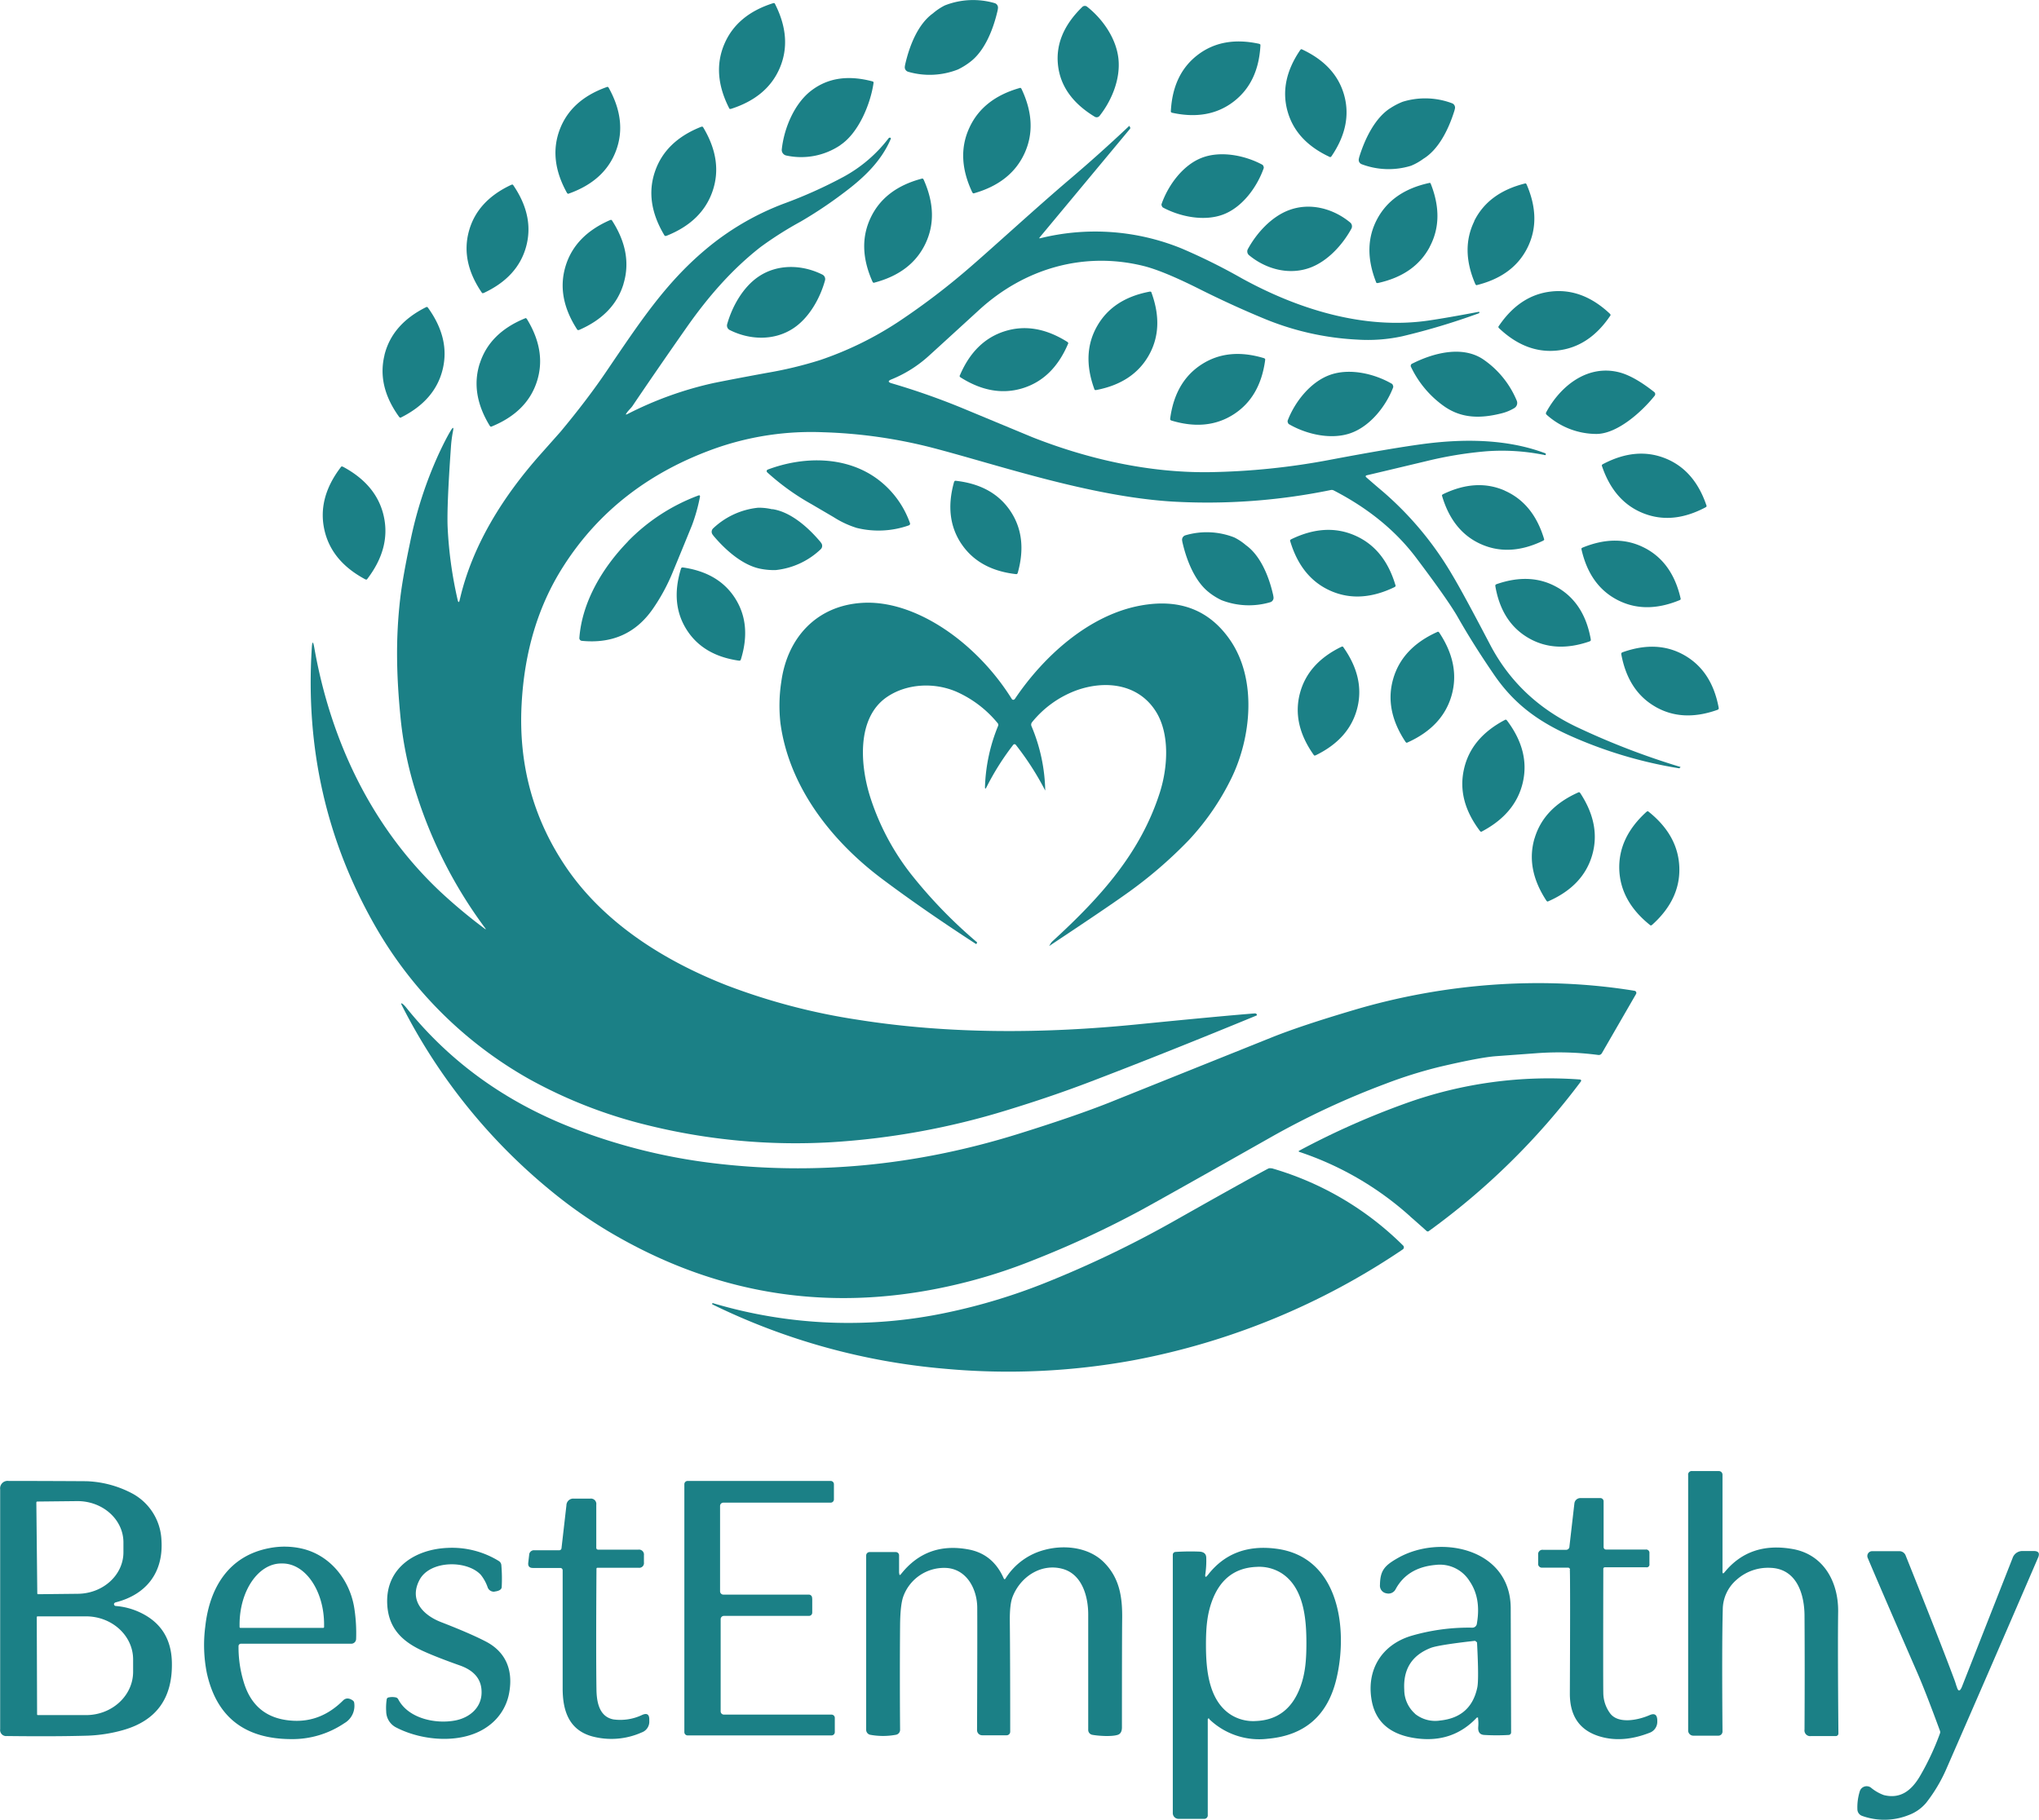 <svg id="Layer_1" data-name="Layer 1" xmlns="http://www.w3.org/2000/svg" viewBox="688.27 721.73 623.42 556.52"><defs><style>.cls-1{fill:#1b8086;}</style></defs><path class="cls-1" d="M984.9,740.66a21,21,0,0,1-3.73,2.31,23.6,23.6,0,0,1-15.26.7,1.43,1.43,0,0,1-1-1.49,7.41,7.41,0,0,1,.21-1.13c1.3-5.52,3.87-12,8.39-15.23a17.69,17.69,0,0,1,3.63-2.43,23.6,23.6,0,0,1,15.26-.7,1.43,1.43,0,0,1,1,1.49,7.14,7.14,0,0,1-.2,1.13c-1.31,5.53-3.87,12-8.3,15.35Z"></path><path class="cls-1" d="M926.72,742.43q-3.79,9-14.87,12.57a.86.86,0,0,1-.55,0l-.15-.3q-5.25-10.38-1.45-19.41t14.87-12.56a.72.72,0,0,1,.54,0,2.18,2.18,0,0,1,.16.29q5.24,10.38,1.45,19.41Z"></path><path class="cls-1" d="M1030.22,739.61c.7,6.17-2,12.81-5.77,17.57a1.14,1.14,0,0,1-1.45.26q-10.15-6.15-11.24-15.73t7.42-17.86a1.11,1.11,0,0,1,1.47-.07c4.79,3.78,8.87,9.65,9.57,15.83Z"></path><path class="cls-1" d="M1065.41,752.83q-7.59,5.8-18.69,3.4a.78.78,0,0,1-.46-.27,2.07,2.07,0,0,1,0-.33q.62-11.32,8.22-17.12t18.7-3.4a.85.85,0,0,1,.46.27s0,.12,0,.33q-.63,11.32-8.23,17.12Z"></path><path class="cls-1" d="M1081.91,755.67q-2.52-9.21,3.86-18.58a.82.82,0,0,1,.42-.33l.29.13q10.26,4.83,12.78,14t-3.86,18.58a.75.75,0,0,1-.42.32,1.38,1.38,0,0,1-.3-.13q-10.26-4.82-12.77-14Z"></path><path class="cls-1" d="M945.24,766.1a21.45,21.45,0,0,1-16.52,3.2,1.74,1.74,0,0,1-1.42-1.91c.7-6.49,3.85-14,9-17.94s11.34-4.8,18.77-2.82a.39.39,0,0,1,.29.43c-.9,6.38-4.56,15.3-10.11,19Z"></path><path class="cls-1" d="M859.4,761.38q3.44-9.12,14.31-13l.32-.11a.79.79,0,0,1,.39.38q5.61,10.13,2.17,19.24T862.28,780.9l-.31.1a.79.79,0,0,1-.4-.37q-5.6-10.12-2.17-19.25Z"></path><path class="cls-1" d="M984.61,760.9q4.07-9,15.33-12.23a1.32,1.32,0,0,1,.32-.08.73.73,0,0,1,.37.4q5,10.6.91,19.58T986.21,780.8l-.32.08a.83.83,0,0,1-.38-.4q-5-10.61-.9-19.58Z"></path><path class="cls-1" d="M1113.3,754.85a20.77,20.77,0,0,1,3.84-2,23.32,23.32,0,0,1,15.06.45,1.41,1.41,0,0,1,.93,1.54,7.63,7.63,0,0,1-.29,1.1c-1.7,5.34-4.7,11.51-9.39,14.36a17.54,17.54,0,0,1-3.76,2.12,23.26,23.26,0,0,1-15.06-.46,1.41,1.41,0,0,1-.92-1.54,7.6,7.6,0,0,1,.28-1.09c1.7-5.34,4.71-11.51,9.31-14.49Z"></path><path class="cls-1" d="M888.54,774.16q3.19-9.33,14.08-13.64a.76.76,0,0,1,.55,0l.17.28q6,10.07,2.79,19.4t-14.07,13.64a.82.82,0,0,1-.55,0,2.2,2.2,0,0,1-.18-.28q-6-10.08-2.79-19.41Z"></path><path class="cls-1" d="M828.18,905.14q.33,1.41.66,0c3.82-16.68,13.29-31.64,24.67-44.46l6.17-6.95q8.21-9.87,14-18.43c10.19-15,17.93-26.81,30.13-37.11A82.08,82.08,0,0,1,927.94,784a140.8,140.8,0,0,0,18.27-8.21,43.36,43.36,0,0,0,13.73-11.76.45.45,0,0,1,.39-.2c.29,0,.38.16.27.43-3,7-8.49,12.09-14.72,16.71a129.77,129.77,0,0,1-12.78,8.51,109.86,109.86,0,0,0-12.28,7.79c-8.84,6.91-16.05,15.24-22.59,24.55Q889,835,881.63,845.92c-.37.56-1.16,1.25-1.69,2s-.32.68.31.37a109.18,109.18,0,0,1,26.2-9.42q5.89-1.2,16.36-3.12A122.12,122.12,0,0,0,939,831.85a104,104,0,0,0,24-11.74,215.89,215.89,0,0,0,22.15-16.91c7-6.05,20.36-18.31,30.28-26.73q9.16-7.79,18-16.14c.09-.09.14-.1.17-.05l.2.4a.4.4,0,0,1,0,.41l-27.61,33.19q-.36.44.18.3a69.92,69.92,0,0,1,43.18,3.14,181.45,181.45,0,0,1,18.4,9.13c17.34,9.54,37.51,15.76,57.07,12.91q5.55-.81,15.39-2.67c.09,0,.15,0,.17.18h0a.21.21,0,0,1-.14.26,207.8,207.8,0,0,1-23.48,7.05,49.65,49.65,0,0,1-13.8,1,85.24,85.24,0,0,1-28.69-6.53q-10-4.15-20-9.19-10.71-5.34-16.6-6.8c-18.25-4.5-36.38.78-50.2,13.42q-14.37,13.15-15.55,14.2a38.31,38.31,0,0,1-11.28,7.07c-1.13.45-1.11.85.05,1.2a217.58,217.58,0,0,1,21.73,7.64l21.3,8.85c17,6.7,35.53,10.88,53.85,10.69a215.21,215.21,0,0,0,37.71-3.89q17.67-3.33,27.5-4.67c12.38-1.68,25.9-1.71,37.8,2.8a.18.18,0,0,1,.1.09l0,.29c0,.14-.06.19-.23.16a64.81,64.81,0,0,0-17.92-1.17,118.78,118.78,0,0,0-18.09,2.95q-16.33,3.9-18.56,4.41a.31.31,0,0,0-.14.54q2.56,2.25,5.17,4.45a100.79,100.79,0,0,1,21.16,25.43q3.23,5.36,11.62,21.4,9,17.16,27.4,25.58A228.54,228.54,0,0,0,1202,956.26c.09,0,.11.08,0,.16l-.18.2a.16.16,0,0,1-.16.07,134.19,134.19,0,0,1-33.24-9.92c-10.13-4.52-17.47-10-23.55-19q-6.23-9.1-10.91-17.35-3-5.24-12.79-18.22-9.32-12.32-25.08-20.47a1.34,1.34,0,0,0-.94-.14,187.61,187.61,0,0,1-48.24,3.54c-25.63-1.55-54-11.41-74.05-16.59A151.87,151.87,0,0,0,940,853.92a88.38,88.38,0,0,0-32.42,4.72q-30.89,10.8-47.15,36.42Q849,913,847.75,937.17q-1.46,27.5,13.54,49.68c11.47,16.95,29.75,28.62,49.33,36.27a192.92,192.92,0,0,0,39.81,10.45c28.2,4.48,57.2,4.26,85.52,1.44q25.8-2.57,35.93-3.36a.72.72,0,0,1,.4.07.48.48,0,0,1,.27.29.22.22,0,0,1-.14.3q-28.15,11.6-50.89,20.28-11.78,4.5-25.35,8.65a229.57,229.57,0,0,1-53.68,9.8,188.22,188.22,0,0,1-56.06-5.16,145.72,145.72,0,0,1-36.22-14.07,124.61,124.61,0,0,1-47-46.48q-22.54-39.14-19.61-85.43.21-3.28.78,0c5,28.29,17.42,54.6,38.36,74.38a160.53,160.53,0,0,0,13.91,11.6.08.08,0,0,0,.11,0,.09.09,0,0,0,0-.11,139.25,139.25,0,0,1-20.87-40.33,111.88,111.88,0,0,1-5.09-23.58c-1.34-13.35-1.6-24.72-.15-37.22q.74-6.29,3-17a123.68,123.68,0,0,1,8.84-27.26c1.35-2.88,2.52-5.17,3.53-6.86q1.2-2,.71.27a39.83,39.83,0,0,0-.6,4.84q-1.26,17.89-1,24.24a124.85,124.85,0,0,0,3.07,22.33Z"></path><path class="cls-1" d="M1062.4,787.27c-5.81,2.27-13.27.77-18.58-2.09a1,1,0,0,1-.34-.52.8.8,0,0,1-.07-.52c2-5.71,6.45-11.86,12.25-14.13s13.27-.77,18.58,2.1a.94.94,0,0,1,.34.52.8.8,0,0,1,.07.52c-2,5.71-6.44,11.86-12.25,14.12Z"></path><path class="cls-1" d="M954.49,788.28q4.23-8.88,15.52-11.89a1.75,1.75,0,0,1,.32-.07.77.77,0,0,1,.37.4q4.75,10.66.51,19.54T955.7,808.14l-.33.08a.78.78,0,0,1-.36-.41q-4.75-10.66-.52-19.53Z"></path><path class="cls-1" d="M1125.39,797.27q-4.55,8.52-15.76,11a.72.72,0,0,1-.53-.05,1.13,1.13,0,0,1-.13-.3q-4.18-10.68.37-19.2t15.76-11a.8.8,0,0,1,.54,0s0,.11.12.31q4.18,10.68-.37,19.2Z"></path><path class="cls-1" d="M849.12,797.19q-2.55,9.27-12.89,14.11a.75.75,0,0,1-.54.06l-.19-.26q-6.4-9.45-3.85-18.72t12.9-14.11a.72.72,0,0,1,.53-.06,2.34,2.34,0,0,1,.19.26q6.4,9.45,3.85,18.72Z"></path><path class="cls-1" d="M1139,789.35q4.28-8.65,15.39-11.47l.32-.08a.76.76,0,0,1,.35.41q4.53,10.53.27,19.19T1140,808.87l-.32.08a.78.78,0,0,1-.36-.41q-4.53-10.53-.27-19.19Z"></path><path class="cls-1" d="M1082.36,786c6.46-2.43,13.57-.5,18.73,3.78a1.52,1.52,0,0,1,.36,1.89c-2.7,4.94-7.22,9.9-12.55,11.9-6.46,2.41-13.57.48-18.73-3.79a1.51,1.51,0,0,1-.36-1.89c2.7-4.94,7.22-9.9,12.55-11.89Z"></path><path class="cls-1" d="M878.91,808.55q-2.85,9.41-13.54,14.07a.74.74,0,0,1-.54,0,2.06,2.06,0,0,1-.19-.27q-6.3-9.82-3.45-19.22t13.55-14.07a.74.74,0,0,1,.54-.05,2.06,2.06,0,0,1,.19.27q6.28,9.82,3.44,19.22Z"></path><path class="cls-1" d="M920.32,806.24c5.84-3.87,13.32-3.58,19.4-.53a1.54,1.54,0,0,1,.79,1.79C939,813,935.61,819,930.8,822.15c-5.85,3.86-13.33,3.57-19.41.51a1.53,1.53,0,0,1-.79-1.79c1.55-5.5,4.9-11.44,9.72-14.63Z"></path><path class="cls-1" d="M1162.55,810.88q9.57-1.07,17.9,6.76a.8.8,0,0,1,.26.47l-.18.28q-6.42,9.45-16,10.52t-17.89-6.77a.73.73,0,0,1-.26-.47l.17-.27q6.42-9.46,16-10.52Z"></path><path class="cls-1" d="M1023.71,821.47q4.77-8.4,16-10.54a.78.78,0,0,1,.53.06,2.33,2.33,0,0,1,.12.31q3.9,10.77-.88,19.16t-16,10.54a.77.77,0,0,1-.53-.06,2.33,2.33,0,0,1-.12-.31q-3.9-10.77.88-19.16Z"></path><path class="cls-1" d="M805.81,830.35q2.31-9.45,12.63-14.63l.3-.14a.77.77,0,0,1,.43.32q6.75,9.38,4.44,18.81T811,849.34a2,2,0,0,1-.3.14.79.79,0,0,1-.44-.32q-6.75-9.36-4.43-18.81Z"></path><path class="cls-1" d="M835,832.79q3-9.25,13.69-13.66L849,819a.78.78,0,0,1,.41.36q6,9.84,3,19.09T838.7,852.12l-.31.12a.8.8,0,0,1-.41-.35q-6-9.85-3-19.1Z"></path><path class="cls-1" d="M1001,840.44q-9.26,2.87-19-3.27a.76.76,0,0,1-.34-.42,1,1,0,0,1,.12-.3q4.53-10.58,13.78-13.45t19,3.26a.79.79,0,0,1,.34.42s0,.11-.12.3q-4.53,10.59-13.79,13.46Z"></path><path class="cls-1" d="M1120.13,832.9c6.45-3.25,15.17-5.51,21.51-1.35A28.5,28.5,0,0,1,1152,844.23a1.82,1.82,0,0,1-.72,2.29,14.06,14.06,0,0,1-3.84,1.6c-6.37,1.62-12.26,1.67-17.71-2.2a31.1,31.1,0,0,1-10-11.88.75.75,0,0,1,.38-1.14Z"></path><path class="cls-1" d="M1055.65,833.18q8.08-5.22,19-1.94a.76.76,0,0,1,.44.3,2.27,2.27,0,0,1,0,.32q-1.52,11.34-9.6,16.56t-19,1.94a.76.76,0,0,1-.44-.3l0-.33q1.52-11.33,9.6-16.55Z"></path><path class="cls-1" d="M1176.45,854.44a22.82,22.82,0,0,1-15.32-5.89.58.58,0,0,1-.13-.7c4.35-8.08,12.58-14.65,22.18-12.3,3.72.91,7.67,3.55,10.86,6.07a.81.81,0,0,1,.13,1.14c-3.75,4.72-11.26,11.6-17.72,11.68Z"></path><path class="cls-1" d="M1114.15,839.56a1,1,0,0,1,.08.63c-2.2,5.75-7,11.88-13,14s-13.56.35-18.88-2.75a.8.8,0,0,1-.3-.45,1,1,0,0,1-.08-.63c2.2-5.76,7-11.88,13-14s13.56-.35,18.88,2.75a.86.86,0,0,1,.3.45Z"></path><path class="cls-1" d="M1190.7,878.69q-8.92-3.54-12.6-14.34a1.64,1.64,0,0,1-.09-.31.75.75,0,0,1,.37-.38q10.08-5.32,19-1.78t12.6,14.33a1.9,1.9,0,0,1,.09.31.72.72,0,0,1-.37.38q-10.08,5.34-19,1.79Z"></path><path class="cls-1" d="M966.17,882.39a27.83,27.83,0,0,1-15.95.79,28.93,28.93,0,0,1-7.07-3.3l-6.82-4a72.6,72.6,0,0,1-13.49-9.71.5.5,0,0,1,.16-.83c11.15-4.19,24.25-4.15,33.81,3.09a28.7,28.7,0,0,1,9.68,13.27.52.52,0,0,1-.32.68Z"></path><path class="cls-1" d="M792.65,864.4a.83.83,0,0,1,.54.1q10.34,5.55,12.44,15.2t-5,19a2.17,2.17,0,0,1-.21.26.77.77,0,0,1-.54-.1q-10.35-5.54-12.45-15.2t5-19a3.21,3.21,0,0,1,.21-.27Z"></path><path class="cls-1" d="M982.23,888.08q-5.33-7.94-2.28-18.87a.76.76,0,0,1,.3-.44,1.27,1.27,0,0,1,.32,0q11.28,1.29,16.61,9.22t2.28,18.87a.71.71,0,0,1-.29.44,1.62,1.62,0,0,1-.33,0q-11.26-1.3-16.61-9.23Z"></path><path class="cls-1" d="M1148.33,871.78q8.72,3.84,12,14.65c.06.2.08.31.08.31a.72.72,0,0,1-.38.37q-10.17,4.9-18.87,1.07t-11.94-14.65l-.09-.31a.8.8,0,0,1,.38-.37q10.17-4.9,18.87-1.07Z"></path><path class="cls-1" d="M880.22,887.33a58.6,58.6,0,0,1,21.53-14.05c.44-.17.61,0,.52.43a53.34,53.34,0,0,1-2.42,8.64q-2.91,7.15-5.86,14.28A58.66,58.66,0,0,1,887.83,908q-7.74,11.09-21.67,9.71a.83.83,0,0,1-.75-.89c.82-11.09,7.18-21.6,14.81-29.45Z"></path><path class="cls-1" d="M924.39,877.43c5.46.79,10.68,5.32,14.35,9.59a6.63,6.63,0,0,1,.7.9,1.43,1.43,0,0,1-.25,1.79,23.45,23.45,0,0,1-13.76,6.36,21,21,0,0,1-4.34-.34c-5.43-.93-10.65-5.46-14.32-9.73a8.17,8.17,0,0,1-.7-.9,1.43,1.43,0,0,1,.25-1.79A23.45,23.45,0,0,1,920.08,877a17.87,17.87,0,0,1,4.31.48Z"></path><path class="cls-1" d="M1102.56,885.5q9,3.94,12.34,15.1a1.84,1.84,0,0,1,.09.32.8.8,0,0,1-.39.38q-10.5,5.07-19.47,1.13t-12.35-15.1a1.45,1.45,0,0,1-.08-.33.78.78,0,0,1,.39-.37q10.48-5.08,19.47-1.13Z"></path><path class="cls-1" d="M1058.06,903c-4.34-3.28-6.87-9.6-8.16-15a8.35,8.35,0,0,1-.21-1.1,1.43,1.43,0,0,1,1-1.46,23.1,23.1,0,0,1,14.94.64,17,17,0,0,1,3.57,2.37c4.43,3.16,7,9.48,8.25,14.89a8,8,0,0,1,.2,1.1,1.41,1.41,0,0,1-1,1.46,23.08,23.08,0,0,1-14.93-.64,20.31,20.31,0,0,1-3.66-2.25Z"></path><path class="cls-1" d="M1191.09,889.27q8.46,4.37,11,15.37c0,.2.07.31.07.31a.71.71,0,0,1-.41.34q-10.45,4.29-18.92-.07t-11-15.37c0-.2-.07-.31-.07-.32a.76.76,0,0,1,.4-.34q10.47-4.28,18.92.08Z"></path><path class="cls-1" d="M898.19,914.27q-5-7.92-1.73-18.57a.73.73,0,0,1,.3-.43l.32,0q11,1.58,16,9.5t1.73,18.57a.73.73,0,0,1-.3.43l-.32,0q-11-1.57-16-9.5Z"></path><path class="cls-1" d="M1164.57,901.44q8.13,4.78,10.08,15.83c0,.2,0,.31,0,.31a.77.77,0,0,1-.42.32q-10.59,3.66-18.73-1.12T1145.47,901a3.15,3.15,0,0,1,0-.32.74.74,0,0,1,.42-.32q10.59-3.66,18.73,1.12Z"></path><path class="cls-1" d="M998.54,935.51c8.73-13,22.61-25.67,38.39-28.58q17.89-3.31,27.44,10.53c8.34,12.11,6.41,29.94.4,42.26a77.56,77.56,0,0,1-13,18.91,134.54,134.54,0,0,1-19.33,16.58q-6.32,4.51-23.39,15.83s-.06,0,0,0l.4-.68a3.51,3.51,0,0,1,.61-.77c15-13.72,27-27.21,32.85-45.56,2.39-7.54,3.07-17.75-1.15-24.58-5.32-8.6-15.51-9.82-24.5-6.55a31.46,31.46,0,0,0-13.44,9.69,1.17,1.17,0,0,0-.18,1.2,53.14,53.14,0,0,1,4.21,19.72c0,.08,0,.08,0,0a87.39,87.39,0,0,0-9-14,.5.5,0,0,0-.79,0,80,80,0,0,0-8.12,12.86c-.37.75-.54.71-.51-.13a53.41,53.41,0,0,1,4-18.5.8.8,0,0,0-.14-.87,34.23,34.23,0,0,0-12.71-9.65c-6.84-2.89-15.16-2.41-21.15,1.68-9.35,6.41-8.2,21-5,30.88A75.58,75.58,0,0,0,966.77,989,146.74,146.74,0,0,0,987,1009.9a.08.08,0,0,1,0,.09l-.11.29c-.06.15-.16.18-.29.09q-16.11-10.46-28.72-19.92c-15.46-11.61-28.41-28.18-31-47.63a48.07,48.07,0,0,1,.29-12.72c1.85-13.33,10.76-23.15,24.7-24,11-.69,22.35,5.11,30.91,12.3a72.53,72.53,0,0,1,14.86,17.11.51.51,0,0,0,.86,0Z"></path><path class="cls-1" d="M1114.24,929.33q2.73-9.47,13.38-14.29a1.56,1.56,0,0,1,.31-.13.77.77,0,0,1,.43.34q6.44,9.75,3.71,19.22t-13.38,14.29l-.3.13a.8.8,0,0,1-.43-.35q-6.45-9.75-3.72-19.21Z"></path><path class="cls-1" d="M1103.23,938.37q-2.4,9.32-12.64,14.32a.78.78,0,0,1-.53.07,2.34,2.34,0,0,1-.19-.26q-6.57-9.33-4.18-18.63t12.64-14.31a.79.79,0,0,1,.53-.08,2.34,2.34,0,0,1,.19.26q6.57,9.33,4.18,18.63Z"></path><path class="cls-1" d="M1194.34,937.83q-8.29-4.79-10.36-16a2.74,2.74,0,0,1,0-.32.78.78,0,0,1,.42-.32q10.71-3.81,19,1t10.36,16c0,.21,0,.31,0,.32a.76.76,0,0,1-.43.32q-10.71,3.81-19-1Z"></path><path class="cls-1" d="M1135.88,956.94q2.14-9.56,12.43-15l.3-.15a.81.81,0,0,1,.45.32q7,9.3,4.82,18.85t-12.43,15l-.3.15a.76.76,0,0,1-.44-.32q-7-9.3-4.83-18.85Z"></path><path class="cls-1" d="M1157.45,978.17q2.74-9.34,13.29-14.06l.3-.13a.73.73,0,0,1,.42.34q6.33,9.67,3.59,19t-13.29,14l-.3.13a.73.73,0,0,1-.42-.34q-6.33-9.67-3.59-19Z"></path><path class="cls-1" d="M1183.36,987.55q-.28-9.74,8.28-17.51a.77.77,0,0,1,.5-.22l.26.2q9,7.23,9.32,17t-8.28,17.51a.77.77,0,0,1-.49.23l-.27-.2q-9-7.24-9.32-17Z"></path><path class="cls-1" d="M812.53,1029.94q19.85,24.7,50.78,36.73A176.45,176.45,0,0,0,906,1077.41q46.56,5.71,93.35-8.83,17.66-5.5,28.42-9.79,2.47-1,49.4-19.83,8.78-3.53,25.08-8.36c27.39-8.13,57.4-10.5,85.76-5.87a.66.66,0,0,1,.47,1l-10.45,18.1a1.08,1.08,0,0,1-1.08.53,92.49,92.49,0,0,0-19-.53l-12.28.9q-4.85.35-17.22,3.25a139.13,139.13,0,0,0-16.72,5.25,246.92,246.92,0,0,0-35.16,16.43q-31.18,17.65-39.37,22.13a302.43,302.43,0,0,1-32.9,15.28,163.39,163.39,0,0,1-19,6.33q-59.39,15.76-111.32-15.29a143.84,143.84,0,0,1-16.38-11.49,176.12,176.12,0,0,1-46.43-57.37q-.62-1.18.42-.33a8.63,8.63,0,0,1,.92,1Z"></path><path class="cls-1" d="M1119.45,1093.74a95.83,95.83,0,0,0-33.82-19.71c-.39-.13-.4-.28,0-.47a241.77,241.77,0,0,1,32.66-14.49,129.4,129.4,0,0,1,53.07-7.21.37.37,0,0,1,.27.59,216.52,216.52,0,0,1-46.46,45.74.53.53,0,0,1-.72,0c-2.34-2.09-4-3.57-5-4.42Z"></path><path class="cls-1" d="M1077.07,1079a93.89,93.89,0,0,1,40.21,23.65.77.77,0,0,1-.11,1.17,218.83,218.83,0,0,1-82.23,33.88,211.92,211.92,0,0,1-57.77,2.62,200.35,200.35,0,0,1-71-19.64c-.16-.08-.21-.18-.15-.29h0a.23.23,0,0,1,.3-.11,144.94,144.94,0,0,0,71.68,2.82,180.46,180.46,0,0,0,29.73-9,326.81,326.81,0,0,0,39.19-18.78q21.79-12.32,29-16.16a1.43,1.43,0,0,1,1.11-.11Z"></path><path class="cls-1" d="M1214.91,1202.32c0,.67.21.75.64.23q7.7-9.42,20.82-7.1c9.37,1.65,14,9.92,13.91,19.13q-.15,10.83.08,37.28a.78.78,0,0,1-.78.79H1242a1.74,1.74,0,0,1-2-2q.1-18.83,0-34.62c0-7-2.51-14.61-10.5-14.83a14.41,14.41,0,0,0-10.24,3.62,12.12,12.12,0,0,0-4.26,9.21q-.29,10.56-.08,37.23a1.26,1.26,0,0,1-1.26,1.27H1206a1.58,1.58,0,0,1-1.58-1.58v-78.1a1.09,1.09,0,0,1,1.24-1.24h8.15a1.11,1.11,0,0,1,1.11,1.11v29.58Z"></path><path class="cls-1" d="M723.13,1212.2a.57.57,0,0,0,.52.67,21.22,21.22,0,0,1,7.17,1.85q9.75,4.44,10,15.35.4,16.48-15.05,20.79a45.54,45.54,0,0,1-10.8,1.67q-9.76.29-24.59.11a1.84,1.84,0,0,1-2.06-2.09v-73.33a2.29,2.29,0,0,1,2.59-2.59q10.49,0,23.75.08a32.2,32.2,0,0,1,14.23,3.85,17,17,0,0,1,8.74,14.11c.67,9.82-4.5,16.67-14,19.09a.62.62,0,0,0-.3.16.79.79,0,0,0-.21.28m-23.74-31,.29,27.82a.25.25,0,0,0,.25.25l12.16-.13c7.77-.08,14-5.82,13.93-12.82l0-3c-.07-7-6.43-12.6-14.2-12.52l-12.16.13a.23.23,0,0,0-.24.25m.1,35.08.1,29.76a.22.22,0,0,0,.22.22l14.74,0c8,0,14.42-6,14.4-13.28l0-3.74c0-7.31-6.51-13.21-14.48-13.18l-14.74,0a.22.22,0,0,0-.22.22Z"></path><path class="cls-1" d="M936.61,1210.71v4.19a1,1,0,0,1-1,1h-26a1,1,0,0,0-1,1v28.19a1,1,0,0,0,1,1h32.9a1,1,0,0,1,1,1v4.36a1,1,0,0,1-1,1h-44a1,1,0,0,1-1-1v-75.82a1,1,0,0,1,1-1h43.73a1,1,0,0,1,1,1v4.64a1,1,0,0,1-1,1H909.43a1,1,0,0,0-1,1v26.12a1,1,0,0,0,1,1h26.14a1,1,0,0,1,1,1Z"></path><path class="cls-1" d="M1168.3,1201.74a.62.62,0,0,0-.61-.6h-7.84a1.14,1.14,0,0,1-1.29-1.3v-2.65a1.33,1.33,0,0,1,1.5-1.5h7a1,1,0,0,0,1.06-1l1.52-13.2a1.83,1.83,0,0,1,1.82-1.62h6.11a1,1,0,0,1,1,1v14a.74.74,0,0,0,.74.74h12.14a1,1,0,0,1,1.13,1.13v3.3a.85.85,0,0,1-1,1h-12.55a.48.48,0,0,0-.55.55q-.08,34.13,0,38a10.63,10.63,0,0,0,2,6c2.43,3.48,8.61,2.21,12.15.66,1.51-.66,2.3-.15,2.35,1.52v.36a3.56,3.56,0,0,1-2.19,3.45q-8.1,3.21-15,1.3-9.58-2.65-9.54-13.26.15-33.55,0-37.85Z"></path><path class="cls-1" d="M870.94,1201.18a.29.29,0,0,0-.3.3q-.17,26.48,0,37.08c.07,3.79.9,8.19,5.19,9a15.5,15.5,0,0,0,8.84-1.4c1.41-.6,2.12-.13,2.12,1.4v.49a3.49,3.49,0,0,1-2.32,3.49,22.73,22.73,0,0,1-15.17,1.2c-7.18-2-9-8-9-14.67q0-19.55,0-36.12a.71.71,0,0,0-.71-.71h-8.41c-1,0-1.52-.52-1.4-1.57l.28-2.4a1.46,1.46,0,0,1,1.62-1.44h7.48a.72.72,0,0,0,.8-.72l1.49-13a2.09,2.09,0,0,1,2.32-2.07h4.95a1.64,1.64,0,0,1,1.86,1.86v13.19a.55.55,0,0,0,.55.55h12.3a1.52,1.52,0,0,1,1.72,1.72v2.2a1.43,1.43,0,0,1-1.62,1.62Z"></path><path class="cls-1" d="M761.2,1225.16a36.38,36.38,0,0,0,1.53,10.78q3.27,11.24,14.82,12,8.78.62,15.6-6.16c.83-.82,1.84-.83,3,0a1,1,0,0,1,.41.66,6.12,6.12,0,0,1-3,6.27,28.36,28.36,0,0,1-16.37,4.87q-21.27-.13-25.69-20.24a43.92,43.92,0,0,1-.47-14.17c1.31-12,7.26-21.67,19.61-24a24,24,0,0,1,10.11.19c8.69,2.09,14.62,9.8,15.88,18.4a49.63,49.63,0,0,1,.52,9.23,1.48,1.48,0,0,1-1.47,1.42H761.92a.73.73,0,0,0-.72.71m.59-5.55h25.3a.27.27,0,0,0,.27-.27v-.76c0-10.31-5.7-18.67-12.74-18.67h-.36c-7,0-12.74,8.36-12.74,18.67v.76a.27.27,0,0,0,.27.27Z"></path><path class="cls-1" d="M1140.23,1247.19a.27.27,0,0,0-.47-.14q-7.34,7.77-18.39,6.3-12-1.59-13.74-11.75c-1.59-9.21,3.08-16.81,12-19.56a62.45,62.45,0,0,1,18.67-2.54,1.4,1.4,0,0,0,1.53-1.29q1.33-7.71-2.22-12.91a10.7,10.7,0,0,0-10.32-5q-8.73.75-12.34,7.49a2.45,2.45,0,0,1-2.76,1.21,2.36,2.36,0,0,1-2-2.56c.07-4.45,1.39-5.93,5.54-8.28,12.89-7.3,34.28-2.9,34.44,15.25q0,.27.12,38.12a.78.78,0,0,1-.71.78,62.4,62.4,0,0,1-7.48,0c-1.35-.06-2-.89-1.86-2.5a11.55,11.55,0,0,0-.07-2.63m-19.27-1.34a9.85,9.85,0,0,0,7.74,2.05q9.4-1,11.31-10.1.51-2.4-.07-13.53v-.21s-.09-.13-.27-.28-.29-.23-.33-.23l-.2,0q-11.07,1.26-13.36,2.15-8.65,3.38-8.1,12.82a9.83,9.83,0,0,0,3.28,7.29Z"></path><path class="cls-1" d="M839.51,1208.48a2,2,0,0,1-2.12-1.26,12.79,12.79,0,0,0-2.15-3.92c-4.3-4.54-15.54-4.4-18.7,1.59-3.27,6.18,1,10.74,6.55,12.9q9,3.49,13.68,5.93c6.15,3.17,8.4,8.74,7.21,15.53a15.88,15.88,0,0,1-6.22,10.19c-7.66,5.83-20.2,4.81-28.31.61a5.56,5.56,0,0,1-3.1-4.91,17.22,17.22,0,0,1,.15-3.69.69.69,0,0,1,.61-.62,5.31,5.31,0,0,1,2.18,0,1.12,1.12,0,0,1,.75.59c3.09,5.91,11.52,7.62,17.47,6.45,4.36-.85,8-3.92,8-8.57q.06-5.85-6.57-8.22-6.88-2.44-10.87-4.23c-6.83-3-11.41-7.28-11.43-15.51,0-10.34,8.73-15.81,18.38-16.23a27.25,27.25,0,0,1,15.75,4,1.63,1.63,0,0,1,.78,1.2,49.27,49.27,0,0,1,.12,6.7c0,.8-.76,1.28-2.21,1.45Z"></path><path class="cls-1" d="M963.22,1202.88c0,.61.19.67.56.2q7.86-9.91,20.67-7.49,7.41,1.4,10.69,8.8c.17.39.38.4.61,0a20,20,0,0,1,11.87-8.67c6.14-1.66,13.61-.81,18.21,3.83,4.83,4.87,5.64,10.77,5.54,17.44q-.07,5.91-.07,33c0,1.24-.42,2-1.27,2.28-1.86.61-5.89.34-7.77,0a1.52,1.52,0,0,1-1.27-1.49q0-17.86,0-35.33c0-5.51-1.88-12.3-7.84-13.93-6.49-1.77-12.82,2.32-15.26,8.48q-.93,2.33-.87,7.53.12,11.89.12,33.79a1.09,1.09,0,0,1-1.09,1.09h-7.48a1.57,1.57,0,0,1-1.57-1.57q.11-28,.06-37.36c0-5.64-3.08-11.7-9.21-12.23a13.27,13.27,0,0,0-13.38,8.66q-.93,2.52-1,8.7-.13,15.69,0,32.11a1.54,1.54,0,0,1-1.3,1.54,21.74,21.74,0,0,1-7.83,0,1.56,1.56,0,0,1-1.24-1.52v-53.3a1.05,1.05,0,0,1,1.06-1.06h8a1,1,0,0,1,1,1v5.43Z"></path><path class="cls-1" d="M1058,1247.34a.27.27,0,0,0-.46.2v29.18a1.1,1.1,0,0,1-1.24,1.25h-7.68a1.76,1.76,0,0,1-1.77-1.76v-79a.87.87,0,0,1,.82-.87,70.27,70.27,0,0,1,7.25-.1c1.42.06,2.14.68,2.16,1.87a27.73,27.73,0,0,1-.26,4.86c-.19,1.17.07,1.29.8.35q7.48-9.6,20.58-8c19.66,2.33,22.28,24.75,18.68,39.82q-4,16.83-21,18.33a22,22,0,0,1-17.89-6m-1-22.8c0,7.32.7,17,7.59,21.44a12.81,12.81,0,0,0,7.65,1.94q10-.4,13.68-10.61c1.55-4.28,1.78-8.57,1.79-13.15,0-7.32-.7-17-7.59-21.44a12.81,12.81,0,0,0-7.65-1.94q-10,.4-13.68,10.61c-1.55,4.28-1.78,8.57-1.79,13.15Z"></path><path class="cls-1" d="M1286.49,1237.35q.67,2.65,1.68.11l15.43-39.21a3.18,3.18,0,0,1,3.21-2.19h3.29c1.45,0,1.89.67,1.32,2q-14.13,32.78-28,64.51a47.71,47.71,0,0,1-6.22,10.48,12.76,12.76,0,0,1-5.38,3.77,20.06,20.06,0,0,1-14.16.26,2.15,2.15,0,0,1-1.49-1.9,16.4,16.4,0,0,1,.71-5.6,2.2,2.2,0,0,1,3.37-1.2,13.26,13.26,0,0,0,4,2.32c5.15,1.28,8.47-1.51,10.94-5.62a80.3,80.3,0,0,0,6.22-13.24,1.08,1.08,0,0,0,0-.79q-4.31-11.74-6.78-17.43-12-27.55-15.33-35.51a1.47,1.47,0,0,1,1.36-2h8.22a2.06,2.06,0,0,1,2.07,1.4q10.53,26.26,14.73,37.55a23.37,23.37,0,0,1,.77,2.32Z"></path></svg>